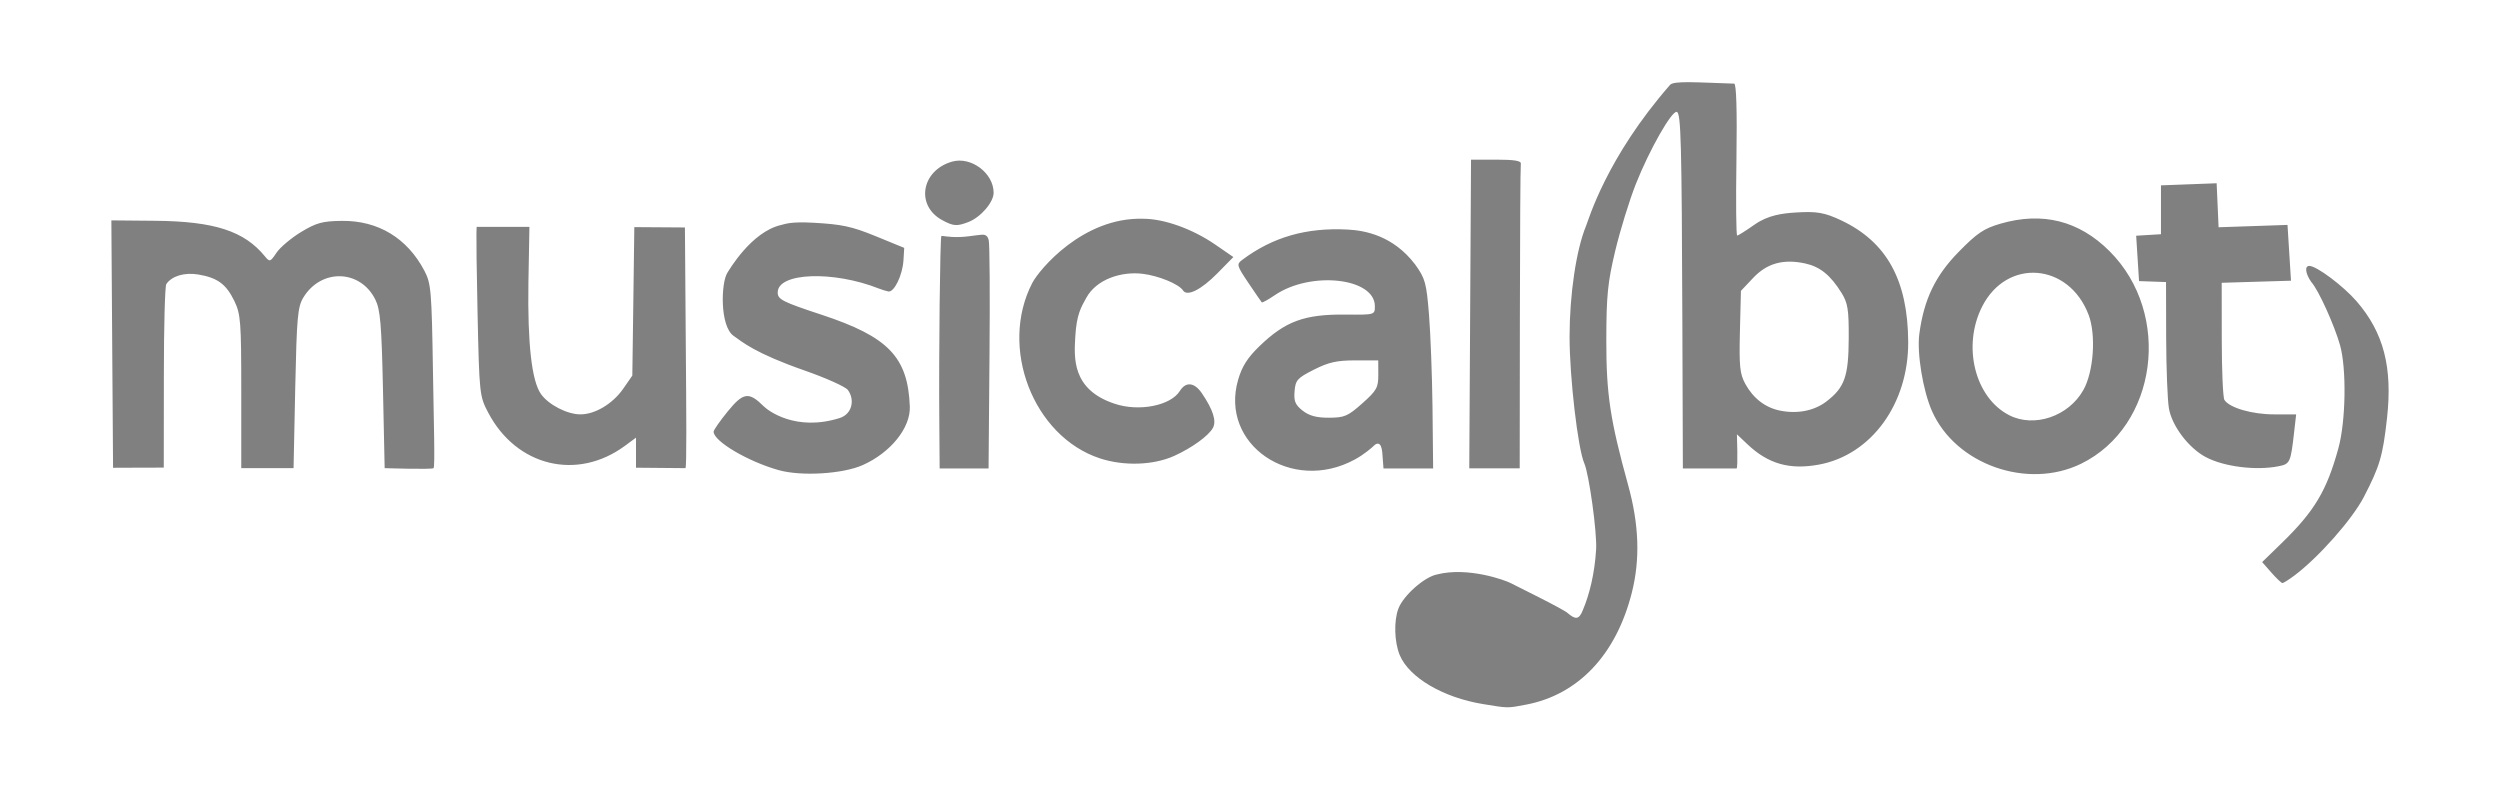<?xml version="1.0" encoding="utf-8"?>
<svg xmlns="http://www.w3.org/2000/svg" width="741" height="234" viewBox="0 0 741 234">
  <path d="M 452.301 208.859 C 467.811 205.919 479.021 194.069 483.671 175.679 C 486.171 165.779 485.821 155.529 482.591 143.819 C 477.241 124.449 476.091 116.819 476.111 100.819 C 476.131 87.589 476.521 83.709 478.761 74.319 C 480.211 68.269 482.961 59.349 484.881 54.499 C 488.881 44.409 495.531 32.709 497.011 33.169 C 498.241 33.559 498.461 41.909 498.651 95.569 L 498.801 138.847 C 498.801 138.847 514.25 138.847 514.717 138.847 C 515.184 138.847 514.821 128.729 514.821 128.729 L 517.921 131.659 C 524.071 137.499 530.451 139.319 539.131 137.709 C 554.671 134.839 565.701 119.669 565.591 101.319 C 565.481 83.049 559.231 71.709 545.781 65.339 C 540.781 62.969 538.447 62.603 532.361 62.979 C 528.441 63.221 524.111 63.719 520.061 66.569 C 517.521 68.359 515.201 69.819 514.901 69.819 C 514.591 69.819 514.491 59.689 514.681 47.319 C 514.891 32.779 514.661 24.809 514.011 24.789 C 503.331 24.459 496.133 23.865 495.011 25.149 C 476.127 46.75 470.881 65.089 470.111 66.949 C 467.201 73.979 465.221 87.259 465.221 99.819 C 465.211 111.729 467.691 133.049 469.581 137.319 C 471.001 140.519 473.391 157.899 473.091 162.819 C 472.661 170.039 471.087 176.318 469.161 180.819 C 468.005 183.863 466.829 183.526 464.781 181.819 C 463.841 180.719 449.019 173.513 447.951 172.919 C 446.268 171.983 435.102 167.935 425.961 170.259 C 422.221 170.969 415.971 176.479 414.481 180.399 C 413.101 184.039 413.281 190.339 414.891 194.189 C 417.661 200.819 427.731 206.749 439.511 208.679 C 447.131 209.929 446.671 209.929 452.301 208.859 M 680.041 170.599 C 687.241 165.209 697.171 153.979 700.641 147.309 C 705.371 138.189 706.261 135.179 707.511 123.949 C 709.191 108.879 706.511 98.569 698.511 89.319 C 694.531 84.729 686.641 78.819 684.481 78.819 C 683.031 78.819 683.311 81.089 685.071 83.599 C 687.234 85.973 691.971 96.539 693.591 102.319 C 695.551 109.299 695.301 124.819 693.111 132.819 C 689.651 145.439 686.031 151.509 676.301 160.959 L 670.501 166.599 L 673.231 169.709 C 674.731 171.419 676.211 172.819 676.521 172.819 C 676.821 172.819 678.411 171.819 680.041 170.599 M 255.671 137.869 C 263.961 134.189 269.921 126.809 269.671 120.499 C 269.101 105.819 263.341 99.829 243.511 93.289 C 231.871 89.449 230.511 88.749 230.511 86.679 C 230.511 80.779 246.931 80.159 260.511 85.529 C 261.331 85.859 262.581 86.239 263.281 86.389 C 265.011 86.749 267.521 81.589 267.791 77.129 L 268.011 73.469 L 259.511 69.989 C 252.391 67.069 249.427 66.497 241.261 66.029 C 234.292 65.63 232.82 66.39 231.511 66.689 C 222.645 68.715 216.046 80.162 215.591 80.859 C 213.711 83.737 213.302 96.674 217.456 99.565 C 220.062 101.378 223.701 104.659 238.511 109.829 C 244.831 112.039 250.591 114.629 251.301 115.579 C 253.401 118.399 252.673 122.719 248.841 123.919 C 235.866 127.981 227.681 121.729 226.381 120.439 C 221.951 116.039 220.311 116.279 215.691 121.949 C 213.391 124.769 211.511 127.479 211.511 127.949 C 211.511 130.779 221.661 136.779 230.771 139.339 C 237.481 141.229 249.711 140.499 255.671 137.869 M 616.841 137.449 C 639.441 126.389 643.901 93.079 625.281 74.459 C 616.241 65.419 605.381 62.679 592.941 66.299 C 588.021 67.729 586.011 69.079 580.541 74.669 C 573.621 81.729 570.251 88.749 568.891 98.959 C 568.131 104.629 569.951 115.739 572.631 121.819 C 579.621 137.679 600.951 145.219 616.841 137.449 M 401.561 136.199 C 404.411 134.649 406.701 132.63 407.231 132.099 C 408.039 131.289 409.381 130.769 409.701 134.069 L 410.068 138.847 L 424.781 138.847 L 424.591 120.519 C 424.481 111.279 424.011 99.049 423.561 93.329 C 422.801 83.849 422.441 82.549 419.451 78.389 C 412.953 69.857 404.641 68.309 399.421 68.039 C 387.201 67.399 377.211 70.269 368.191 77.029 C 366.461 78.329 366.561 78.689 370.031 83.859 C 372.051 86.859 373.831 89.449 373.991 89.619 C 374.151 89.779 375.901 88.819 377.881 87.469 C 388.541 80.239 407.511 82.339 407.511 90.759 C 407.511 93.319 407.501 93.319 398.861 93.239 C 386.611 93.119 380.961 95.199 373.271 102.639 C 369.771 106.019 368.131 108.609 366.981 112.559 C 361.411 131.739 382.831 146.389 401.561 136.199 M 48.541 138.601 C 48.561 137.981 48.571 124.849 48.571 110.819 C 48.571 96.789 48.891 84.819 49.291 84.219 C 50.861 81.819 54.691 80.669 58.811 81.369 C 64.471 82.329 67.041 84.219 69.461 89.219 C 71.341 93.099 71.511 95.309 71.511 116.179 L 71.511 138.758 L 87.011 138.758 L 87.511 114.819 C 87.951 94.109 88.231 90.949 89.901 88.209 C 95.151 79.519 106.791 79.829 111.241 88.779 C 112.721 91.749 113.091 96.019 113.511 115.259 L 114.011 138.758 C 114.011 138.758 128.041 139.218 128.511 138.758 C 128.981 138.298 128.551 124.369 128.331 110.159 C 127.951 86.189 127.771 84.029 125.801 80.269 C 120.701 70.549 112.051 65.329 101.281 65.469 C 95.551 65.539 93.751 66.039 89.221 68.779 C 86.301 70.549 83.031 73.309 81.961 74.899 C 80.101 77.669 79.941 77.719 78.511 75.969 C 72.391 68.469 63.521 65.599 46.011 65.439 L 33.011 65.319 L 33.051 71.819 C 33.071 75.399 33.181 91.899 33.301 108.489 L 33.511 138.649 L 41.011 138.619 M 203.155 138.758 C 203.575 138.738 203.421 121.979 203.271 102.619 L 203.011 67.419 L 195.511 67.369 L 188.011 67.319 L 187.721 89.319 L 187.421 111.319 L 184.721 115.219 C 181.601 119.689 176.391 122.819 172.031 122.819 C 168.121 122.819 162.631 119.989 160.361 116.819 C 157.611 112.969 156.351 101.919 156.621 83.819 L 156.919 67.253 L 141.349 67.253 C 141.349 67.253 140.941 64.409 141.541 92.559 C 142.071 116.869 142.131 117.409 144.711 122.319 C 153.091 138.259 171.071 142.599 185.261 132.119 L 188.511 129.719 L 188.511 134.169 L 188.511 138.629 M 450.491 94.279 C 450.521 69.779 450.641 49.189 450.771 48.529 C 450.941 47.669 448.841 47.319 443.511 47.319 L 436.011 47.319 L 435.751 93.069 L 435.491 138.819 L 442.971 138.819 L 450.441 138.819 L 450.491 94.279 M 675.401 138.189 C 678.771 137.519 678.961 137.099 679.981 128.069 L 680.581 122.819 L 674.011 122.819 C 667.491 122.819 660.791 120.869 659.311 118.529 C 658.891 117.869 658.531 109.779 658.531 100.569 L 658.511 83.819 L 679.051 83.2 L 678.017 66.666 L 657.591 67.359 L 657.011 54.319 L 640.511 54.939 L 640.511 69.419 L 633.161 69.869 L 634.011 83.319 L 642.011 83.603 L 642.051 100.319 C 642.081 109.119 642.441 118.399 642.851 120.939 C 643.691 126.169 648.711 132.829 653.861 135.519 C 659.261 138.359 668.721 139.529 675.401 138.189 M 348.031 135.129 C 353.281 132.759 358.261 129.149 359.521 126.809 C 360.611 124.769 359.541 121.429 356.241 116.569 C 354.021 113.299 351.481 113.039 349.701 115.889 C 346.981 120.239 337.601 122.089 330.411 119.679 C 317.583 115.46 318.361 105.919 318.721 99.699 C 319.101 93.139 320.459 91.046 321.981 88.269 C 325.026 82.712 332.421 80.409 338.621 81.149 C 343.381 81.709 349.431 84.199 350.651 86.089 C 351.861 87.969 356.011 85.899 360.791 81.049 L 365.571 76.189 L 360.181 72.479 C 353.421 67.829 344.991 64.819 338.781 64.839 C 320.958 64.329 308.021 79.929 305.981 83.849 C 296.051 102.939 306.221 129.339 326.011 135.859 C 333.121 138.199 341.881 137.909 348.031 135.129 M 293.291 104.819 C 293.441 87.489 293.341 72.379 293.061 71.239 C 292.869 70.438 292.632 69.946 291.964 69.66 C 291.064 69.275 287.958 70.132 284.548 70.247 C 280.928 70.377 279.221 69.769 279.021 69.979 C 278.631 70.369 278.241 105.139 278.411 125.009 L 278.511 138.847 L 293.011 138.847 L 293.291 104.819 M 286.981 65.829 C 290.641 64.439 294.511 59.969 294.511 57.139 C 294.511 51.299 287.821 46.299 282.181 47.909 C 273.071 50.529 271.321 60.939 279.271 65.249 C 282.571 67.039 283.601 67.119 286.981 65.829 M 527.571 121.699 C 523.211 120.809 519.651 118.059 517.311 113.789 C 515.691 110.819 515.461 108.579 515.711 98.269 L 516.011 86.209 L 519.631 82.379 C 523.731 78.029 528.551 76.689 535.011 78.079 C 539.451 79.039 542.541 81.529 545.821 86.799 C 547.701 89.829 548.001 91.719 547.961 100.319 C 547.911 111.599 546.741 114.879 541.321 119.019 C 537.701 121.779 532.711 122.749 527.571 121.699 M 595.551 123.079 C 585.351 117.879 581.541 102.579 587.531 90.819 C 594.851 76.449 613.171 77.879 619.051 93.279 C 621.321 99.229 620.571 110.159 617.511 115.599 C 613.131 123.399 602.981 126.859 595.551 123.079 M 386.091 121.709 C 383.911 119.989 383.461 118.909 383.711 115.959 C 383.981 112.659 384.521 112.059 389.441 109.569 C 393.781 107.369 396.231 106.819 401.691 106.819 L 408.511 106.819 L 408.531 111.069 C 408.541 114.889 408.061 115.749 403.781 119.559 C 399.501 123.369 398.491 123.799 393.891 123.809 C 390.191 123.819 388.041 123.239 386.091 121.709 Z" style="paint-order: fill; fill: rgb(128, 128, 128);"/>
</svg>